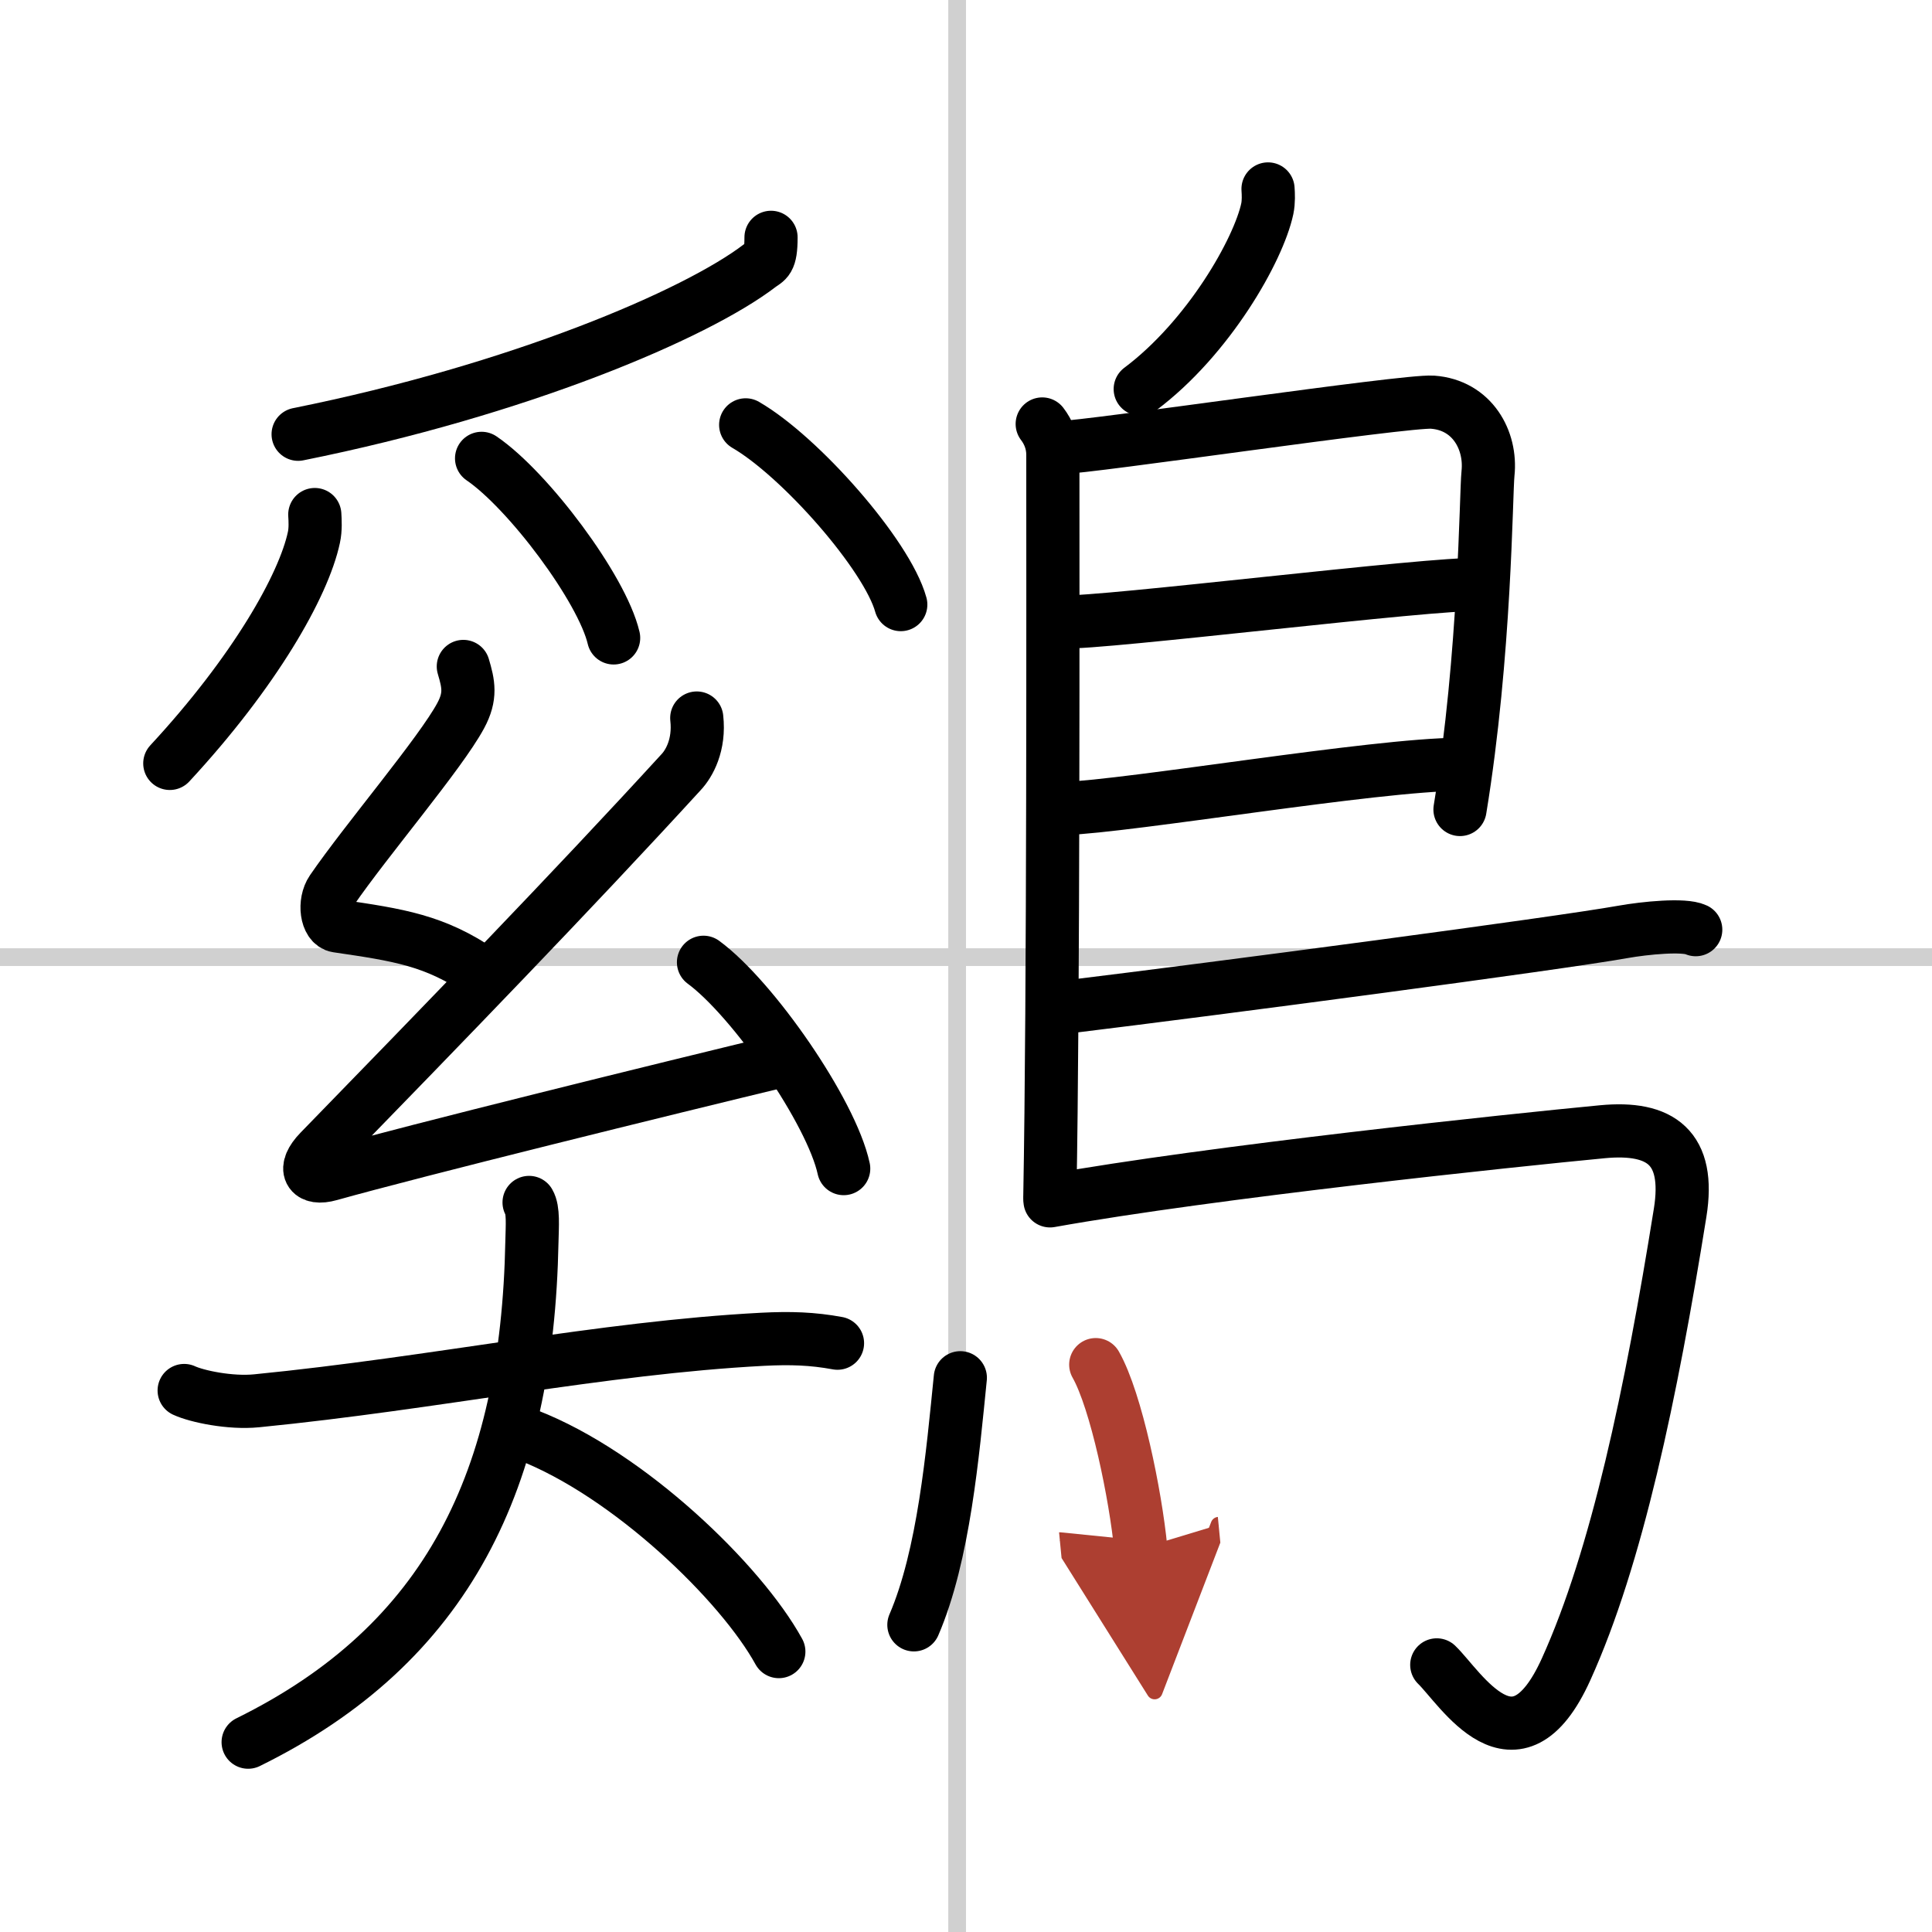 <svg width="400" height="400" viewBox="0 0 109 109" xmlns="http://www.w3.org/2000/svg"><defs><marker id="a" markerWidth="4" orient="auto" refX="1" refY="5" viewBox="0 0 10 10"><polyline points="0 0 10 5 0 10 1 5" fill="#ad3f31" stroke="#ad3f31"/></marker></defs><g fill="none" stroke="#000" stroke-linecap="round" stroke-linejoin="round" stroke-width="3"><rect width="100%" height="100%" fill="#fff" stroke="#fff"/><line x1="54" x2="54" y2="109" stroke="#d0d0d0" stroke-width="1"/><line x2="109" y1="54" y2="54" stroke="#d0d0d0" stroke-width="1"/><path d="m43.5 13.39c0 1.36-0.25 1.3-0.64 1.6-3.61 2.76-13.61 7.01-26.04 9.51"/><path d="m17.76 29.03c0.02 0.32 0.05 0.83-0.05 1.29-0.58 2.72-3.34 7.58-8.13 12.75"/><path d="m27.17 25.86c2.63 1.79 6.8 7.35 7.45 10.13"/><path d="m42.07 23.97c3.09 1.79 7.98 7.35 8.75 10.14"/><path d="m26.14 37.6c0.29 0.98 0.45 1.67-0.15 2.78-1.14 2.12-5.34 7.04-7.26 9.84-0.48 0.7-0.31 1.93 0.29 2.02 3.48 0.51 5.51 0.81 8.14 2.61"/><path d="m39.31 40.51c0.17 1.52-0.43 2.57-0.88 3.05-6.14 6.71-13.5 14.3-20.4 21.39-0.98 1.01-0.58 1.64 0.58 1.31 4.89-1.37 18.63-4.76 25.85-6.5"/><path d="m39.69 54.29c2.79 2.05 7.22 8.44 7.91 11.64"/><path d="m10.39 78.45c0.71 0.33 2.59 0.73 4.09 0.58 10.13-1 19.44-2.99 28.54-3.47 1.57-0.08 2.82-0.04 4.23 0.22"/><path d="M29.85,67.84c0.25,0.42,0.18,1.32,0.16,2.21C29.75,83.5,25.25,92.75,14,98.29"/><path d="m29.76 80.96c5.73 2.22 12.05 8.34 14.18 12.22"/><path d="m71.54 10.66c0.02 0.28 0.04 0.72-0.04 1.11-0.49 2.32-3.31 7.29-7.17 10.18"/><path d="m58.8 23.92c0.33 0.43 0.6 1.02 0.6 1.73 0 7.23 0.04 30.51-0.17 41.88"/><path d="m59.81 25.25c1.55 0 19.5-2.67 21.01-2.56 2.24 0.16 3.33 2.15 3.13 4.02-0.12 1.15-0.14 10.19-1.58 18.96"/><path d="m60.06 35.08c1.9 0.13 21.1-2.24 23.25-2.09"/><path d="m59.97 45.62c3.88-0.14 17.55-2.48 22.38-2.5"/><path d="m60.19 56.81c8.61-1.05 27.66-3.57 31.35-4.23 1.29-0.23 3.48-0.44 4.13-0.13"/><path d="m59.24 67.75c9.1-1.63 26.13-3.42 31.17-3.9 3.28-0.31 4.97 0.89 4.38 4.57-1.64 10.24-3.58 19.46-6.43 25.75-2.86 6.33-5.97 1.04-7.3-0.24"/><path d="m54.18 77.73c-0.43 4.27-0.93 10.02-2.62 13.94"/><path d="m61.82 76.99c1.16 2.04 2.25 7.38 2.54 10.37" marker-end="url(#a)" stroke="#ad3f31"/></g></svg>
